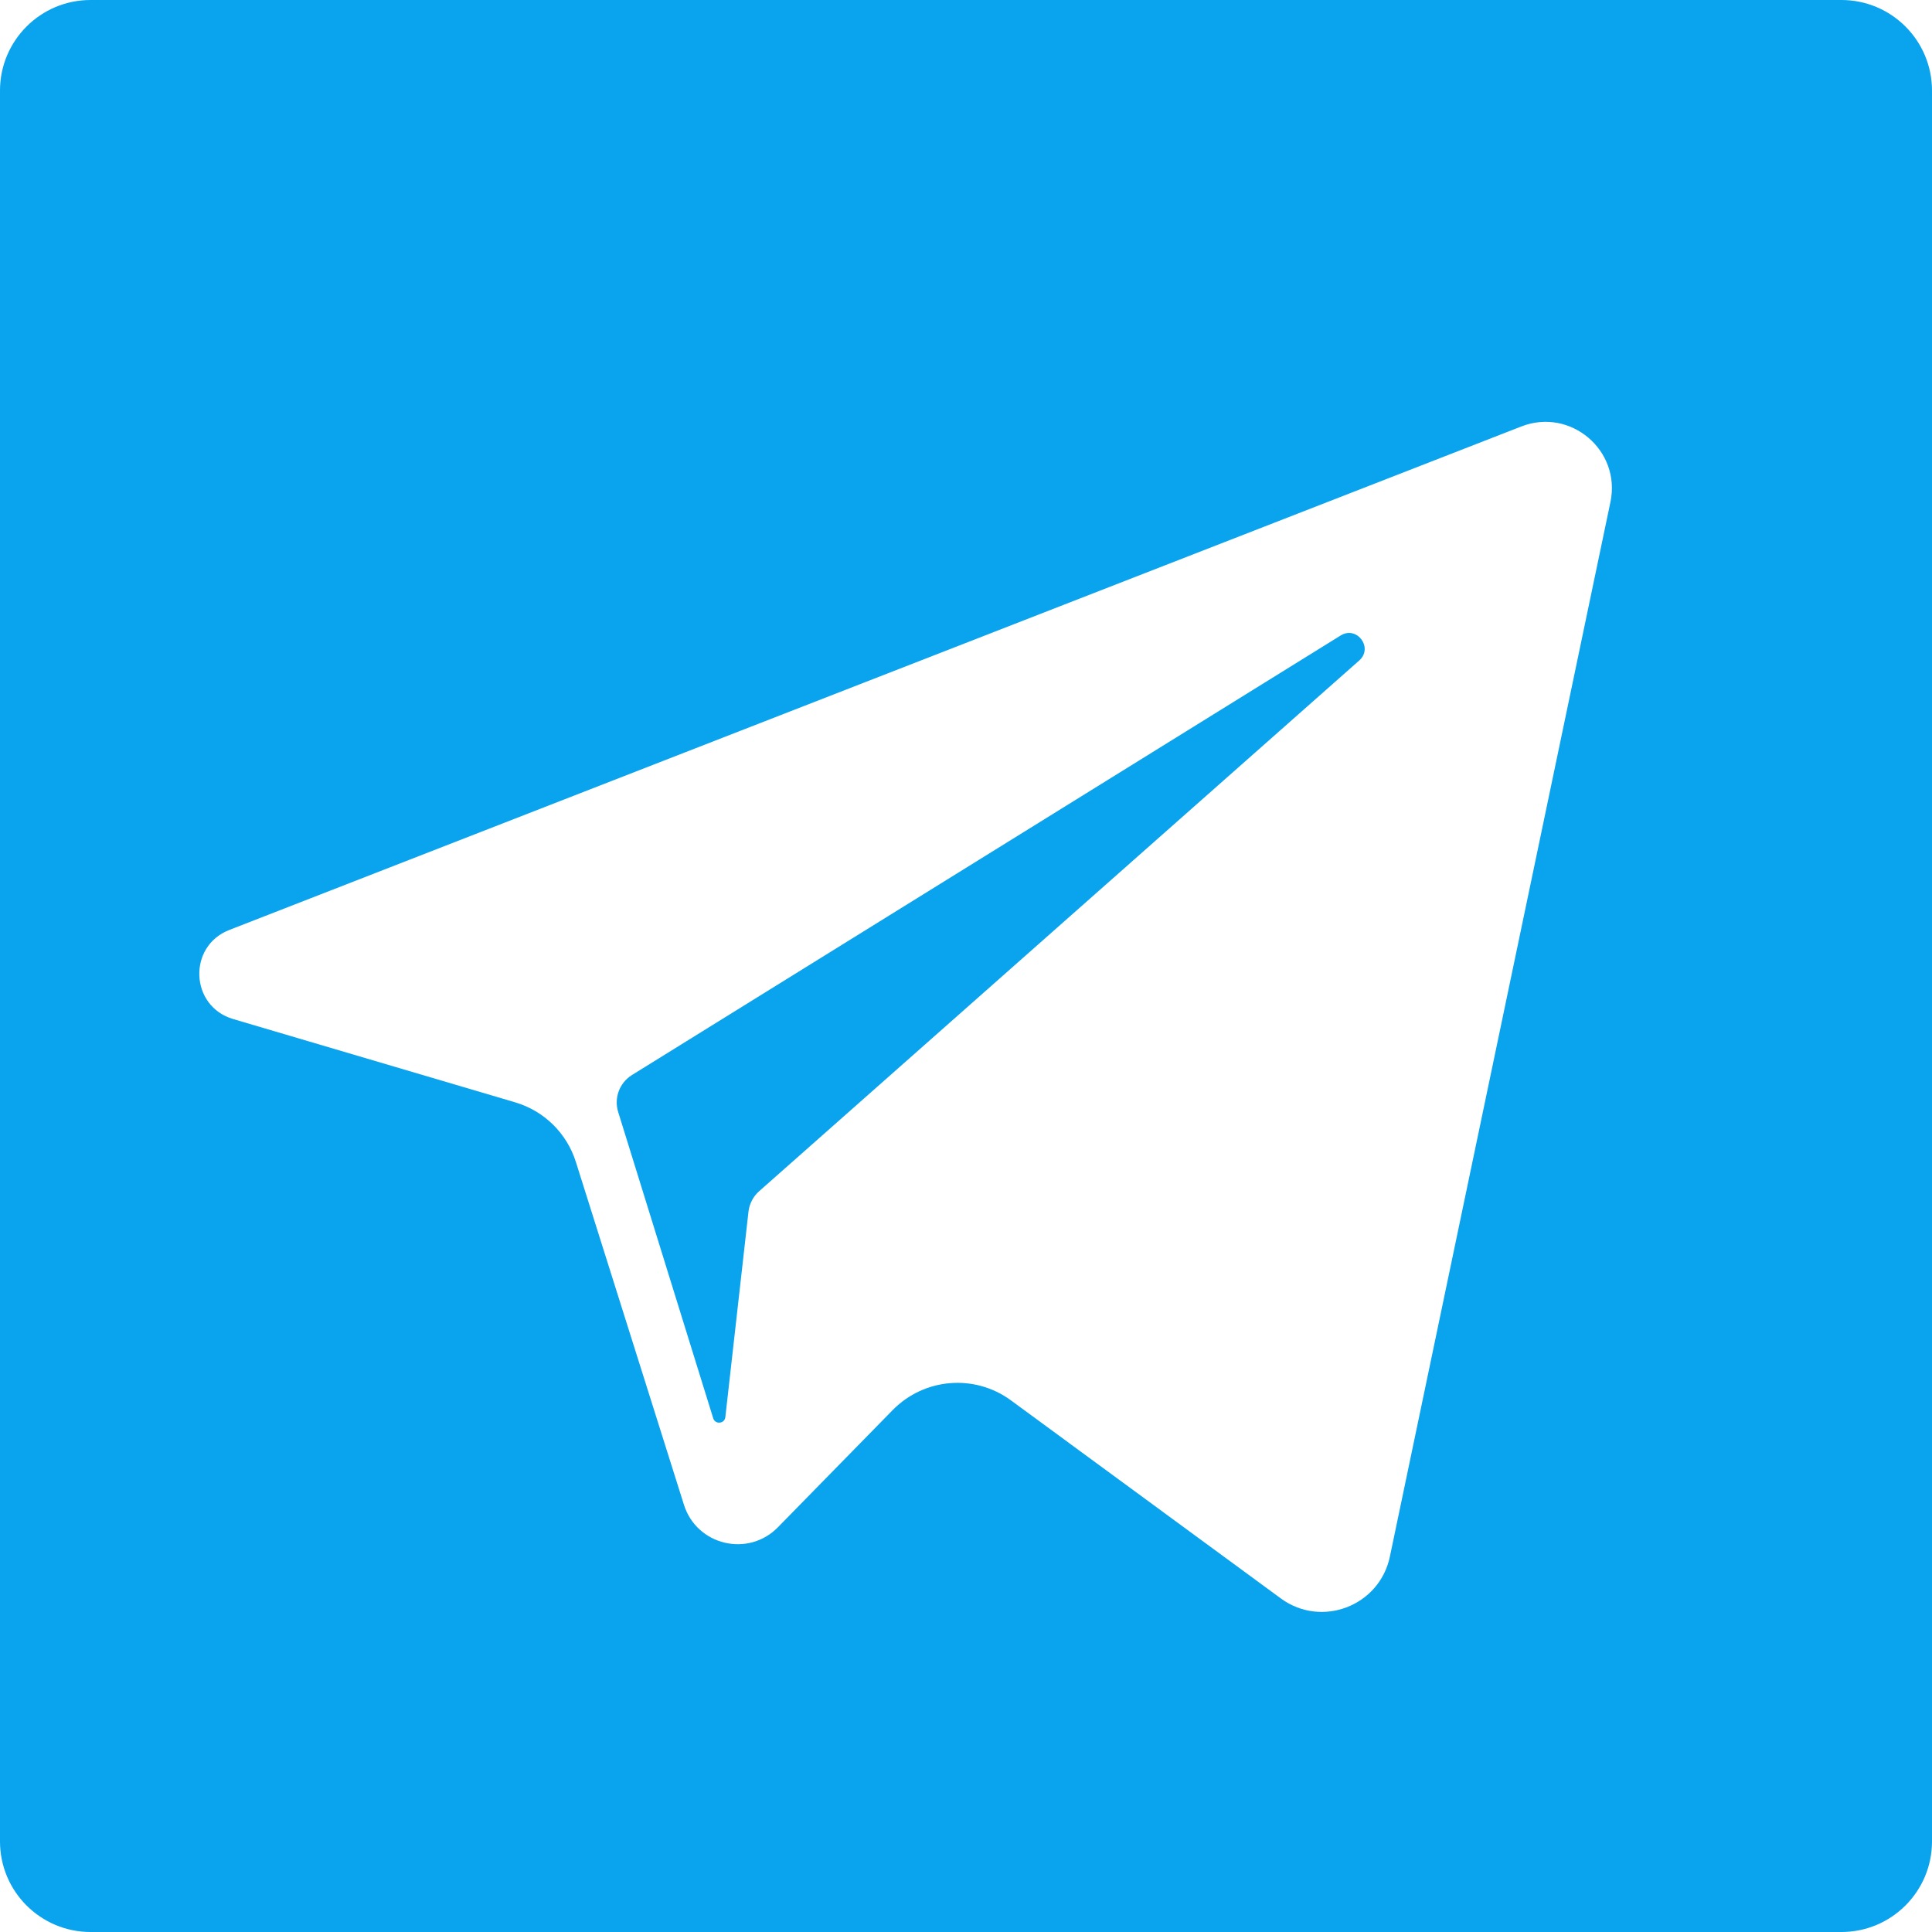 <svg width="32" height="32" viewBox="0 0 32 32" fill="none" xmlns="http://www.w3.org/2000/svg">
<path d="M22.205 10.526L10.467 17.806C10.261 17.934 10.167 18.185 10.239 18.418L11.813 23.491C11.846 23.598 12.002 23.583 12.014 23.472L12.397 20.07C12.412 19.939 12.475 19.817 12.574 19.73L22.513 10.94C22.751 10.73 22.475 10.358 22.205 10.526Z" fill="#09A3EE"/>
<path d="M1.5 0C0.672 0 0 0.672 0 1.5V30.5C0 31.328 0.672 32 1.5 32H30.5C31.328 32 32 31.328 32 30.5V1.5C32 0.672 31.328 0 30.5 0H1.5ZM26.674 8.315L23.021 25.782C22.849 26.602 21.888 26.97 21.213 26.474L16.745 23.195C16.144 22.753 15.309 22.822 14.786 23.355L12.885 25.296C12.392 25.8 11.539 25.596 11.328 24.923L9.538 19.245C9.388 18.769 9.011 18.399 8.532 18.258L3.86 16.878C3.147 16.667 3.105 15.673 3.798 15.403L25.197 7.064C26.011 6.746 26.853 7.459 26.674 8.315Z" fill="#09A3EE"/>
</svg>
